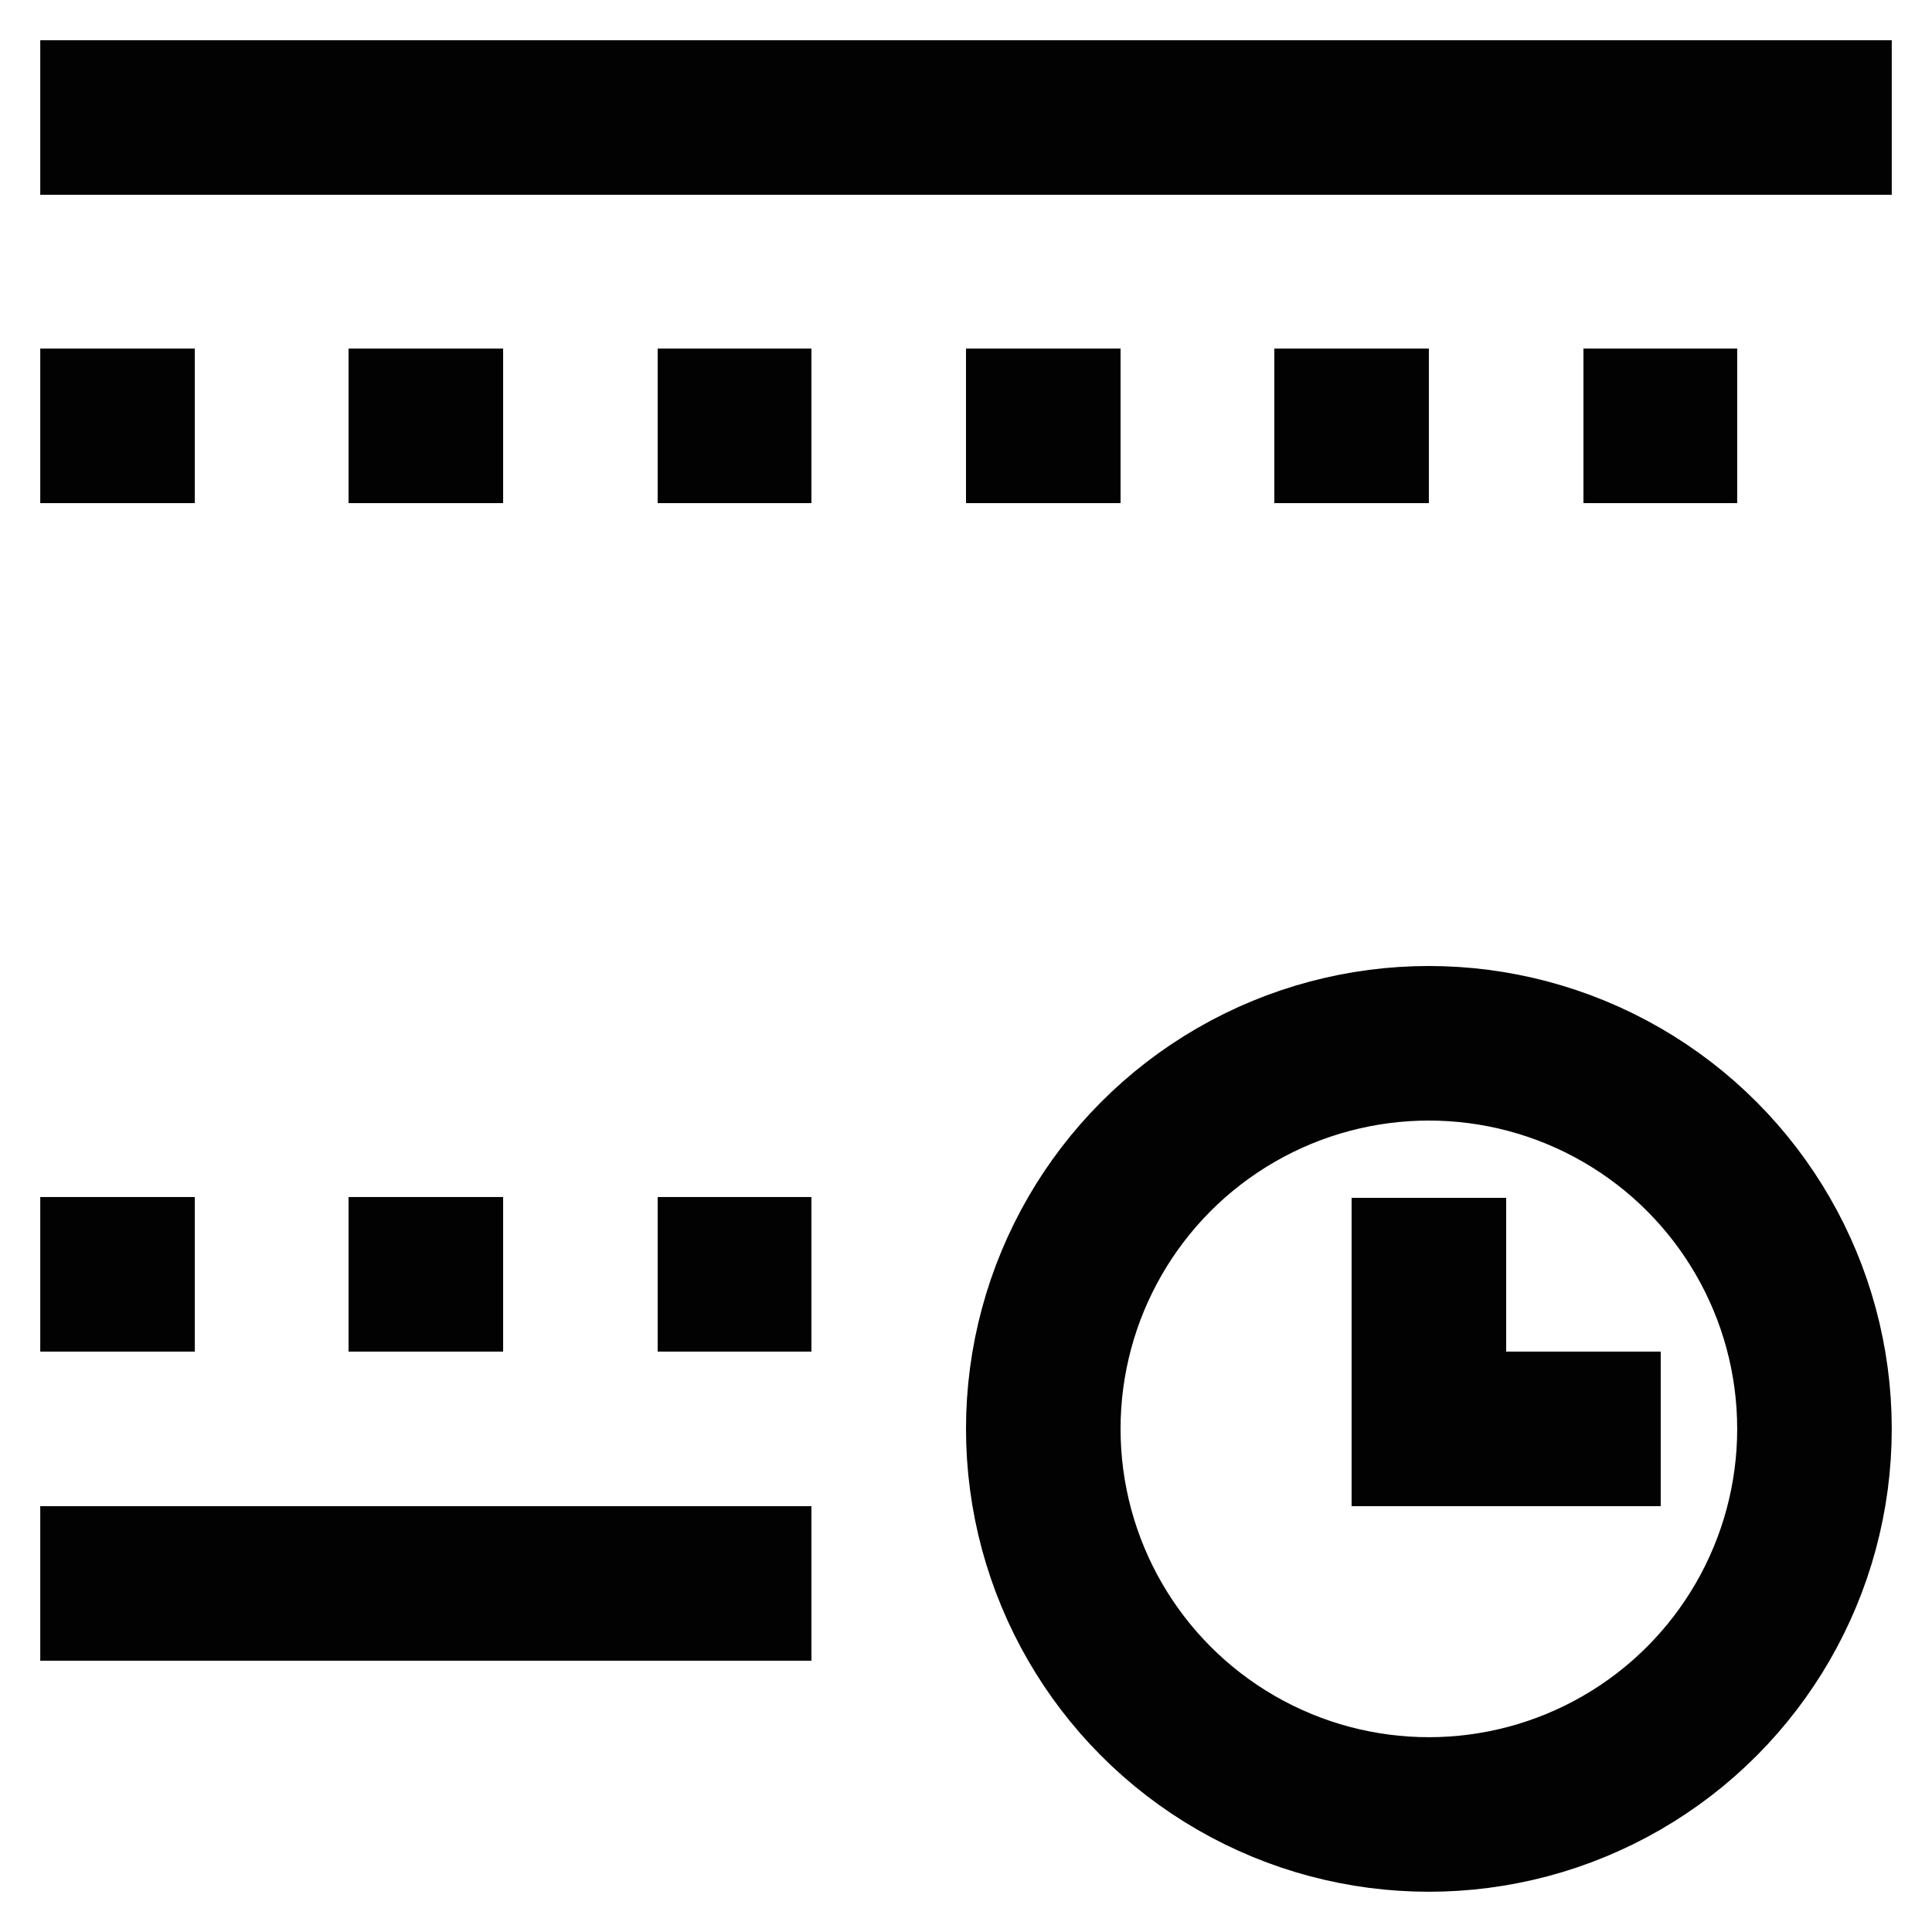 <?xml version="1.0" encoding="utf-8"?>
<svg width="800px" height="800px" viewBox="0 0 24 24" id="Layer_1" data-name="Layer 1" xmlns="http://www.w3.org/2000/svg"><defs><style>.cls-1{fill:none;stroke:#020202;stroke-miterlimit:10;stroke-width:1.92px;}</style></defs><line class="cls-1" x1="0.5" y1="1.46" x2="23.5" y2="1.46"/><line class="cls-1" x1="0.5" y1="5.29" x2="2.42" y2="5.29"/><line class="cls-1" x1="4.33" y1="5.29" x2="6.25" y2="5.29"/><line class="cls-1" x1="8.17" y1="5.29" x2="10.08" y2="5.29"/><line class="cls-1" x1="12" y1="5.29" x2="13.92" y2="5.29"/><line class="cls-1" x1="15.83" y1="5.29" x2="17.75" y2="5.29"/><line class="cls-1" x1="19.67" y1="5.29" x2="21.58" y2="5.29"/><line class="cls-1" x1="0.5" y1="19.67" x2="10.08" y2="19.67"/><line class="cls-1" x1="0.5" y1="15.83" x2="2.42" y2="15.83"/><line class="cls-1" x1="4.33" y1="15.83" x2="6.25" y2="15.83"/><line class="cls-1" x1="8.17" y1="15.83" x2="10.08" y2="15.83"/><circle class="cls-1" cx="17.75" cy="17.75" r="4.79"/><polyline class="cls-1" points="20.63 17.75 17.75 17.75 17.75 14.88"/></svg>